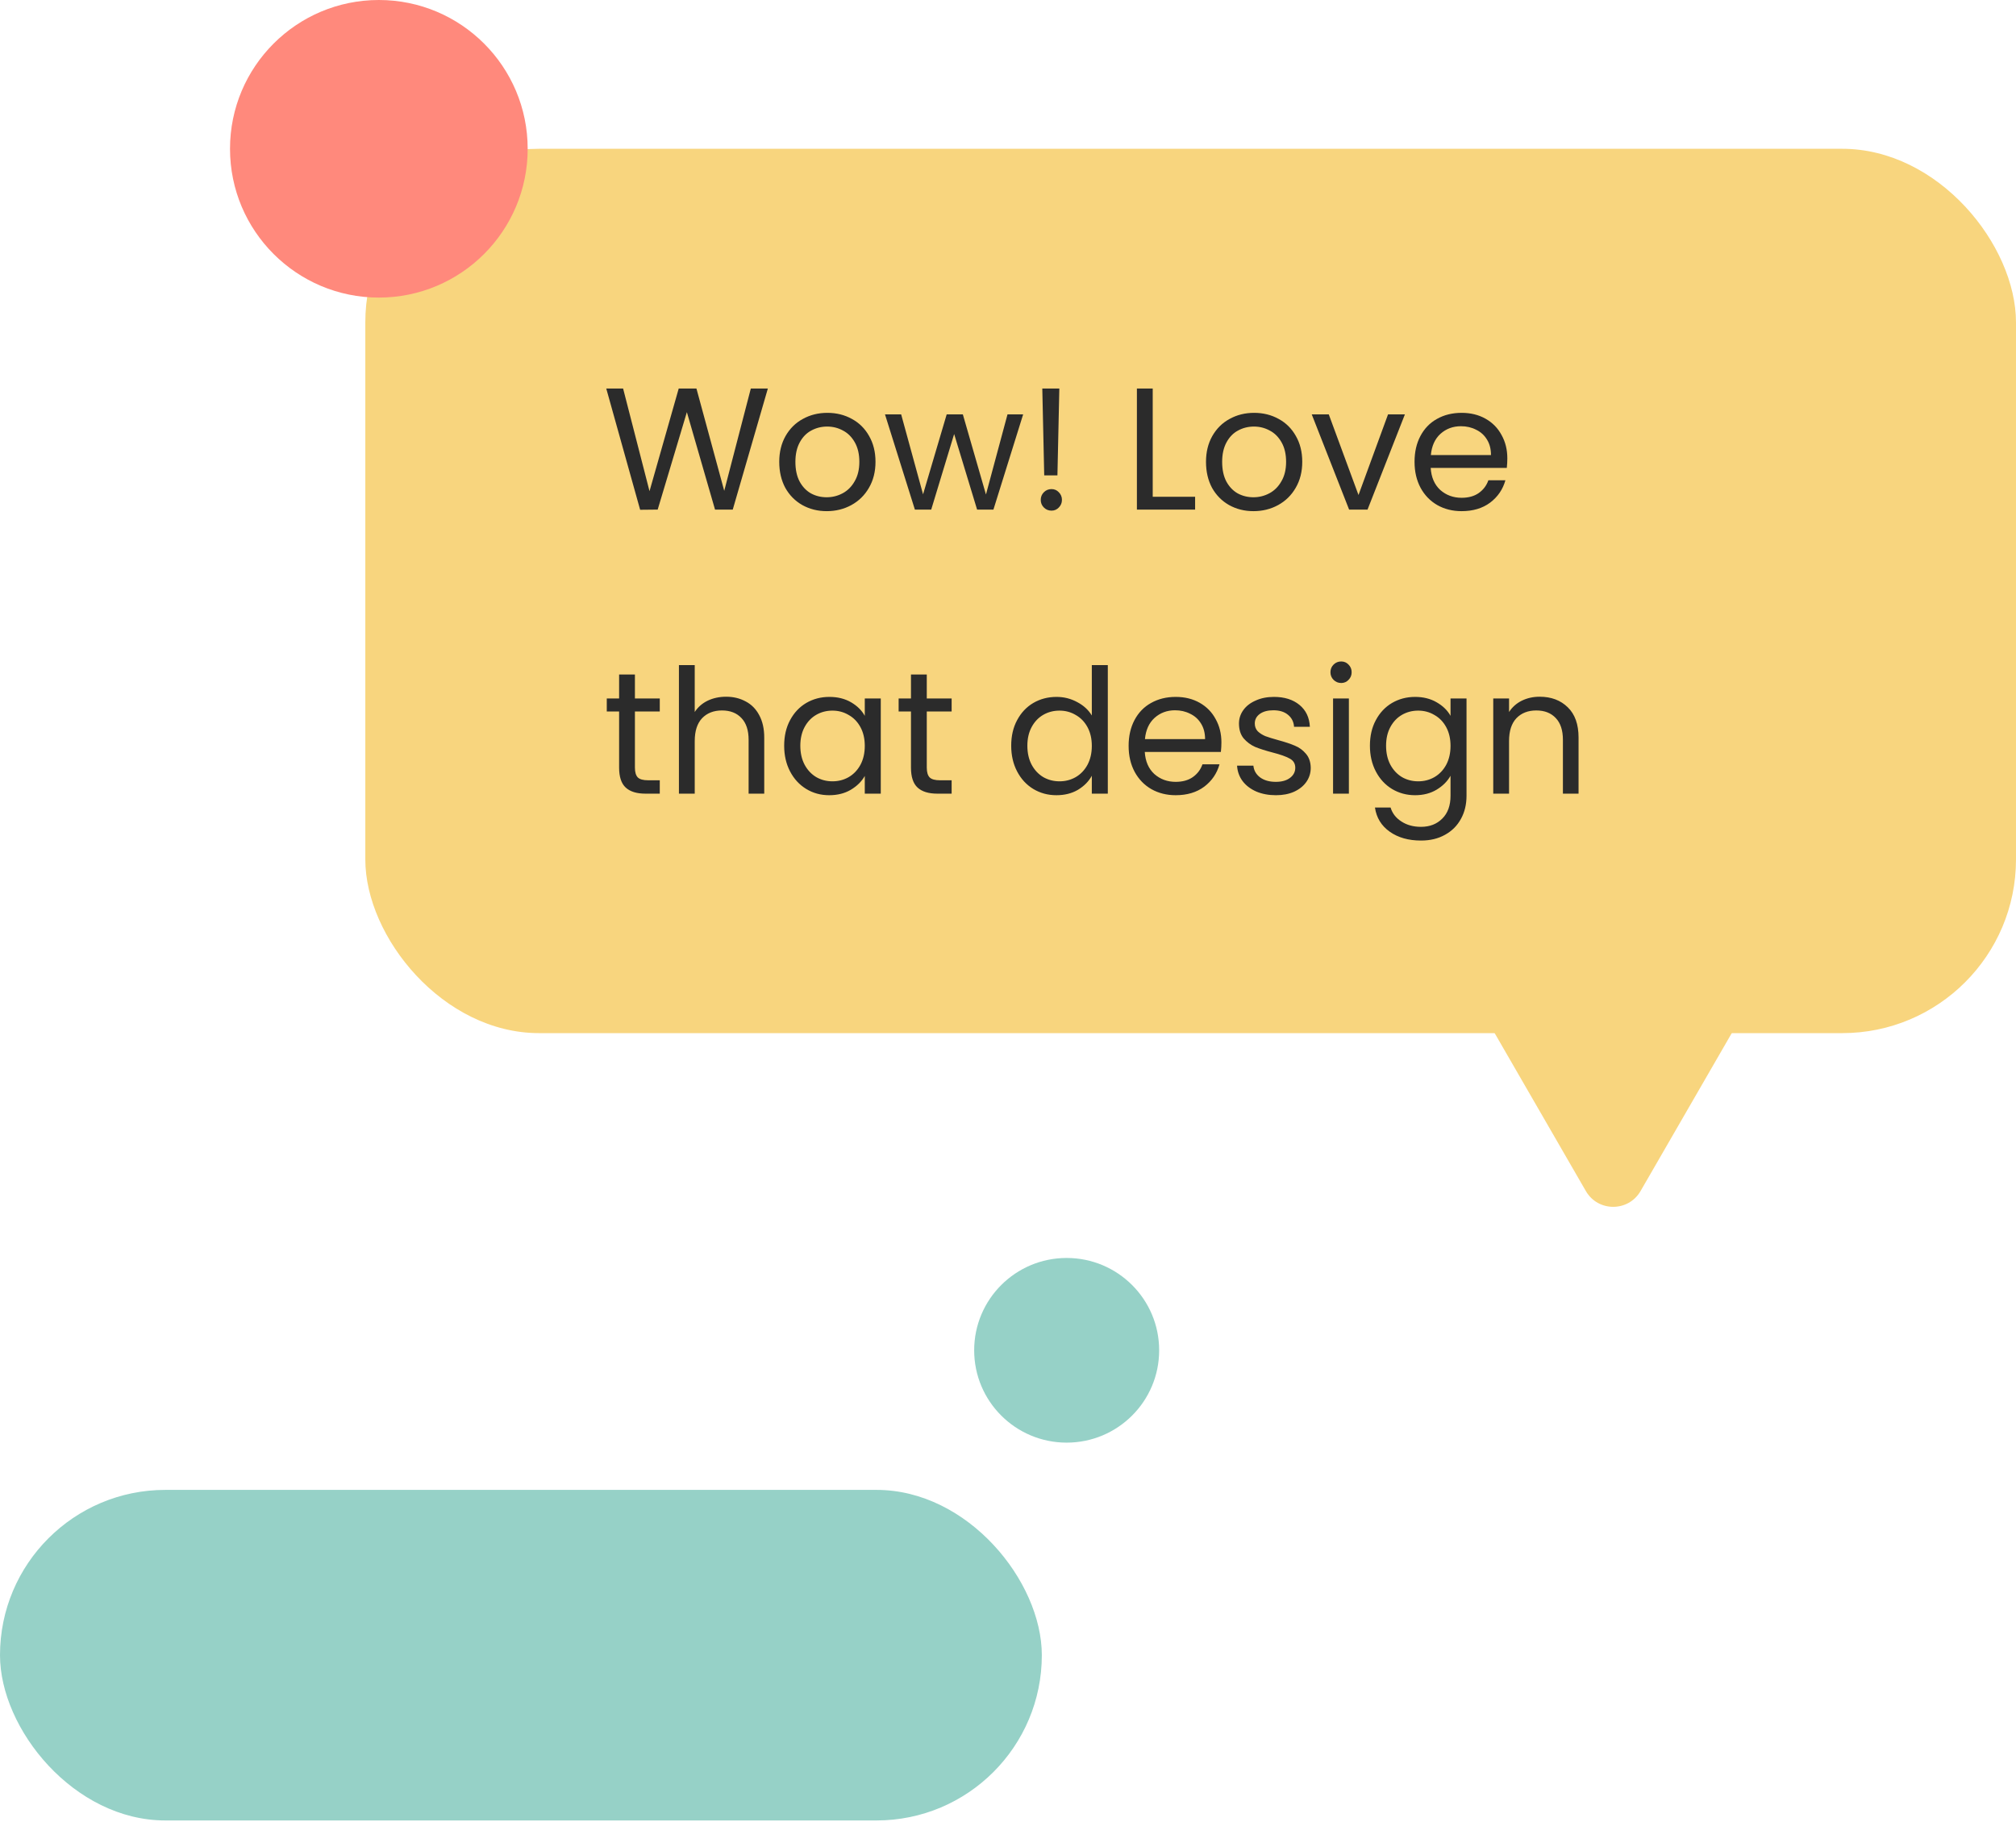 <svg width="149" height="135" viewBox="0 0 149 135" fill="none" xmlns="http://www.w3.org/2000/svg">
<rect x="27" y="11" width="122" height="65.378" rx="12.842" fill="#F8D57E"/>
<path d="M121.252 88.052C120.353 89.609 118.106 89.609 117.208 88.052L107.097 70.54C106.198 68.984 107.322 67.038 109.119 67.038L129.34 67.038C131.138 67.038 132.261 68.984 131.362 70.54L121.252 88.052Z" fill="#F8D57E"/>
<path d="M56.751 28.723L54.157 37.674H52.847L50.766 30.469L48.609 37.674L47.312 37.687L44.808 28.723H46.053L48.005 36.313L50.163 28.723H51.473L53.527 36.287L55.492 28.723H56.751ZM61.099 37.789C60.44 37.789 59.84 37.64 59.301 37.34C58.77 37.04 58.351 36.617 58.042 36.069C57.743 35.512 57.593 34.87 57.593 34.142C57.593 33.423 57.747 32.789 58.055 32.242C58.372 31.685 58.8 31.261 59.34 30.97C59.879 30.671 60.483 30.521 61.15 30.521C61.818 30.521 62.422 30.671 62.961 30.97C63.5 31.261 63.924 31.681 64.232 32.229C64.549 32.777 64.707 33.414 64.707 34.142C64.707 34.87 64.545 35.512 64.219 36.069C63.903 36.617 63.47 37.04 62.922 37.34C62.374 37.64 61.767 37.789 61.099 37.789ZM61.099 36.762C61.518 36.762 61.912 36.664 62.28 36.467C62.648 36.27 62.944 35.974 63.166 35.581C63.398 35.187 63.513 34.707 63.513 34.142C63.513 33.577 63.402 33.098 63.179 32.704C62.957 32.31 62.666 32.019 62.306 31.831C61.947 31.634 61.557 31.535 61.137 31.535C60.709 31.535 60.316 31.634 59.956 31.831C59.605 32.019 59.322 32.31 59.108 32.704C58.894 33.098 58.787 33.577 58.787 34.142C58.787 34.716 58.89 35.2 59.096 35.593C59.31 35.987 59.592 36.283 59.943 36.48C60.294 36.668 60.679 36.762 61.099 36.762ZM75.619 30.636L73.423 37.674H72.216L70.52 32.087L68.825 37.674H67.618L65.409 30.636H66.604L68.222 36.544L69.968 30.636H71.163L72.871 36.557L74.463 30.636H75.619ZM78.294 28.723L78.153 35.144H77.177L77.035 28.723H78.294ZM77.716 37.751C77.493 37.751 77.305 37.674 77.151 37.52C76.997 37.366 76.92 37.177 76.92 36.955C76.92 36.732 76.997 36.544 77.151 36.39C77.305 36.236 77.493 36.158 77.716 36.158C77.93 36.158 78.11 36.236 78.255 36.39C78.409 36.544 78.487 36.732 78.487 36.955C78.487 37.177 78.409 37.366 78.255 37.52C78.11 37.674 77.93 37.751 77.716 37.751ZM85.196 36.724H88.329V37.674H84.027V28.723H85.196V36.724ZM92.64 37.789C91.981 37.789 91.381 37.64 90.842 37.34C90.311 37.04 89.892 36.617 89.583 36.069C89.284 35.512 89.134 34.87 89.134 34.142C89.134 33.423 89.288 32.789 89.596 32.242C89.913 31.685 90.341 31.261 90.88 30.97C91.42 30.671 92.023 30.521 92.691 30.521C93.359 30.521 93.963 30.671 94.502 30.97C95.041 31.261 95.465 31.681 95.773 32.229C96.09 32.777 96.248 33.414 96.248 34.142C96.248 34.87 96.086 35.512 95.76 36.069C95.444 36.617 95.011 37.04 94.463 37.34C93.915 37.64 93.308 37.789 92.64 37.789ZM92.64 36.762C93.059 36.762 93.453 36.664 93.821 36.467C94.189 36.27 94.485 35.974 94.707 35.581C94.939 35.187 95.054 34.707 95.054 34.142C95.054 33.577 94.943 33.098 94.72 32.704C94.498 32.31 94.207 32.019 93.847 31.831C93.487 31.634 93.098 31.535 92.678 31.535C92.25 31.535 91.856 31.634 91.497 31.831C91.146 32.019 90.863 32.31 90.649 32.704C90.435 33.098 90.328 33.577 90.328 34.142C90.328 34.716 90.431 35.2 90.636 35.593C90.85 35.987 91.133 36.283 91.484 36.48C91.835 36.668 92.22 36.762 92.64 36.762ZM100.405 36.595L102.588 30.636H103.834L101.073 37.674H99.711L96.95 30.636H98.209L100.405 36.595ZM111.405 33.885C111.405 34.108 111.392 34.343 111.366 34.592H105.741C105.784 35.285 106.02 35.829 106.448 36.223C106.884 36.608 107.411 36.801 108.027 36.801C108.532 36.801 108.952 36.685 109.286 36.454C109.628 36.214 109.868 35.897 110.005 35.504H111.263C111.075 36.18 110.698 36.732 110.133 37.16C109.568 37.58 108.866 37.789 108.027 37.789C107.359 37.789 106.76 37.64 106.229 37.34C105.707 37.04 105.296 36.617 104.996 36.069C104.697 35.512 104.547 34.87 104.547 34.142C104.547 33.414 104.692 32.777 104.984 32.229C105.275 31.681 105.681 31.261 106.204 30.97C106.734 30.671 107.342 30.521 108.027 30.521C108.695 30.521 109.286 30.666 109.799 30.957C110.313 31.248 110.707 31.651 110.981 32.165C111.263 32.67 111.405 33.243 111.405 33.885ZM110.197 33.641C110.197 33.196 110.099 32.815 109.902 32.498C109.705 32.173 109.436 31.929 109.093 31.767C108.759 31.595 108.387 31.51 107.976 31.51C107.385 31.51 106.88 31.698 106.46 32.075C106.049 32.451 105.814 32.974 105.754 33.641H110.197ZM46.926 52.599V56.748C46.926 57.09 46.999 57.334 47.145 57.48C47.29 57.617 47.543 57.685 47.903 57.685H48.763V58.674H47.71C47.059 58.674 46.571 58.524 46.246 58.224C45.921 57.925 45.758 57.432 45.758 56.748V52.599H44.846V51.636H45.758V49.864H46.926V51.636H48.763V52.599H46.926ZM53.672 51.508C54.203 51.508 54.682 51.623 55.11 51.855C55.538 52.077 55.872 52.415 56.112 52.869C56.36 53.323 56.484 53.875 56.484 54.526V58.674H55.329V54.693C55.329 53.991 55.153 53.456 54.802 53.087C54.451 52.711 53.972 52.523 53.364 52.523C52.747 52.523 52.255 52.715 51.887 53.1C51.527 53.486 51.347 54.046 51.347 54.783V58.674H50.179V49.171H51.347V52.638C51.579 52.279 51.895 52 52.298 51.803C52.709 51.606 53.167 51.508 53.672 51.508ZM57.957 55.129C57.957 54.41 58.102 53.781 58.393 53.242C58.684 52.694 59.083 52.27 59.588 51.97C60.101 51.671 60.671 51.521 61.296 51.521C61.912 51.521 62.447 51.654 62.901 51.919C63.355 52.184 63.693 52.518 63.915 52.921V51.636H65.097V58.674H63.915V57.364C63.684 57.775 63.337 58.117 62.875 58.391C62.422 58.657 61.891 58.789 61.283 58.789C60.658 58.789 60.093 58.635 59.588 58.327C59.083 58.019 58.684 57.587 58.393 57.03C58.102 56.474 57.957 55.84 57.957 55.129ZM63.915 55.142C63.915 54.611 63.808 54.149 63.594 53.755C63.38 53.361 63.089 53.062 62.721 52.856C62.361 52.642 61.963 52.535 61.527 52.535C61.09 52.535 60.692 52.638 60.333 52.843C59.973 53.049 59.686 53.349 59.472 53.742C59.258 54.136 59.151 54.599 59.151 55.129C59.151 55.669 59.258 56.14 59.472 56.542C59.686 56.936 59.973 57.24 60.333 57.454C60.692 57.659 61.09 57.762 61.527 57.762C61.963 57.762 62.361 57.659 62.721 57.454C63.089 57.24 63.38 56.936 63.594 56.542C63.808 56.14 63.915 55.673 63.915 55.142ZM68.497 52.599V56.748C68.497 57.09 68.57 57.334 68.716 57.48C68.861 57.617 69.114 57.685 69.473 57.685H70.334V58.674H69.281C68.63 58.674 68.142 58.524 67.817 58.224C67.491 57.925 67.329 57.432 67.329 56.748V52.599H66.417V51.636H67.329V49.864H68.497V51.636H70.334V52.599H68.497ZM74.737 55.129C74.737 54.41 74.882 53.781 75.173 53.242C75.464 52.694 75.862 52.27 76.368 51.97C76.881 51.671 77.455 51.521 78.088 51.521C78.636 51.521 79.146 51.649 79.617 51.906C80.088 52.154 80.447 52.484 80.695 52.895V49.171H81.877V58.674H80.695V57.351C80.464 57.771 80.122 58.117 79.668 58.391C79.214 58.657 78.683 58.789 78.076 58.789C77.451 58.789 76.881 58.635 76.368 58.327C75.862 58.019 75.464 57.587 75.173 57.03C74.882 56.474 74.737 55.84 74.737 55.129ZM80.695 55.142C80.695 54.611 80.588 54.149 80.374 53.755C80.16 53.361 79.869 53.062 79.501 52.856C79.141 52.642 78.743 52.535 78.307 52.535C77.87 52.535 77.472 52.638 77.112 52.843C76.753 53.049 76.466 53.349 76.252 53.742C76.038 54.136 75.931 54.599 75.931 55.129C75.931 55.669 76.038 56.14 76.252 56.542C76.466 56.936 76.753 57.24 77.112 57.454C77.472 57.659 77.87 57.762 78.307 57.762C78.743 57.762 79.141 57.659 79.501 57.454C79.869 57.24 80.16 56.936 80.374 56.542C80.588 56.14 80.695 55.673 80.695 55.142ZM90.273 54.885C90.273 55.108 90.26 55.343 90.234 55.592H84.609C84.652 56.285 84.888 56.829 85.316 57.223C85.752 57.608 86.279 57.801 86.895 57.801C87.4 57.801 87.82 57.685 88.154 57.454C88.496 57.214 88.736 56.897 88.873 56.504H90.132C89.943 57.18 89.567 57.732 89.001 58.16C88.436 58.58 87.734 58.789 86.895 58.789C86.228 58.789 85.628 58.64 85.097 58.34C84.575 58.04 84.164 57.617 83.865 57.069C83.565 56.512 83.415 55.87 83.415 55.142C83.415 54.414 83.561 53.777 83.852 53.229C84.143 52.681 84.549 52.261 85.072 51.97C85.603 51.671 86.21 51.521 86.895 51.521C87.563 51.521 88.154 51.666 88.668 51.957C89.181 52.248 89.575 52.651 89.849 53.165C90.132 53.67 90.273 54.243 90.273 54.885ZM89.066 54.641C89.066 54.196 88.967 53.815 88.77 53.498C88.573 53.173 88.304 52.929 87.961 52.767C87.627 52.595 87.255 52.51 86.844 52.51C86.253 52.51 85.748 52.698 85.329 53.075C84.918 53.451 84.682 53.974 84.622 54.641H89.066ZM94.307 58.789C93.767 58.789 93.284 58.7 92.856 58.52C92.427 58.331 92.089 58.075 91.841 57.749C91.593 57.415 91.456 57.034 91.43 56.606H92.637C92.671 56.957 92.834 57.244 93.125 57.467C93.425 57.689 93.814 57.801 94.294 57.801C94.739 57.801 95.09 57.702 95.347 57.505C95.604 57.308 95.732 57.06 95.732 56.76C95.732 56.452 95.595 56.225 95.321 56.08C95.047 55.926 94.624 55.776 94.05 55.63C93.528 55.493 93.1 55.356 92.766 55.219C92.44 55.074 92.158 54.864 91.918 54.59C91.687 54.307 91.571 53.939 91.571 53.486C91.571 53.126 91.678 52.796 91.892 52.497C92.106 52.197 92.41 51.962 92.804 51.791C93.198 51.611 93.647 51.521 94.153 51.521C94.932 51.521 95.561 51.718 96.04 52.111C96.52 52.505 96.777 53.045 96.811 53.73H95.642C95.617 53.361 95.467 53.066 95.193 52.843C94.927 52.621 94.568 52.51 94.114 52.51C93.695 52.51 93.361 52.599 93.112 52.779C92.864 52.959 92.74 53.194 92.74 53.486C92.74 53.717 92.813 53.909 92.958 54.063C93.112 54.209 93.301 54.329 93.523 54.423C93.755 54.509 94.071 54.607 94.474 54.718C94.979 54.855 95.39 54.992 95.707 55.129C96.023 55.258 96.293 55.455 96.516 55.72C96.747 55.986 96.867 56.332 96.875 56.76C96.875 57.146 96.768 57.492 96.554 57.801C96.34 58.109 96.036 58.353 95.642 58.533C95.257 58.704 94.812 58.789 94.307 58.789ZM99.129 50.493C98.906 50.493 98.718 50.416 98.563 50.262C98.409 50.108 98.332 49.92 98.332 49.697C98.332 49.475 98.409 49.286 98.563 49.132C98.718 48.978 98.906 48.901 99.129 48.901C99.343 48.901 99.522 48.978 99.668 49.132C99.822 49.286 99.899 49.475 99.899 49.697C99.899 49.92 99.822 50.108 99.668 50.262C99.522 50.416 99.343 50.493 99.129 50.493ZM99.694 51.636V58.674H98.525V51.636H99.694ZM104.588 51.521C105.195 51.521 105.726 51.654 106.18 51.919C106.642 52.184 106.985 52.518 107.207 52.921V51.636H108.389V58.828C108.389 59.47 108.252 60.039 107.978 60.536C107.704 61.041 107.31 61.435 106.796 61.717C106.291 62 105.701 62.141 105.024 62.141C104.1 62.141 103.329 61.923 102.713 61.486C102.096 61.05 101.732 60.455 101.621 59.701H102.777C102.905 60.129 103.171 60.472 103.573 60.729C103.975 60.994 104.459 61.127 105.024 61.127C105.666 61.127 106.189 60.925 106.591 60.523C107.002 60.121 107.207 59.556 107.207 58.828V57.351C106.976 57.762 106.634 58.105 106.18 58.379C105.726 58.652 105.195 58.789 104.588 58.789C103.963 58.789 103.393 58.635 102.88 58.327C102.374 58.019 101.976 57.587 101.685 57.03C101.394 56.474 101.249 55.84 101.249 55.129C101.249 54.41 101.394 53.781 101.685 53.242C101.976 52.694 102.374 52.27 102.88 51.97C103.393 51.671 103.963 51.521 104.588 51.521ZM107.207 55.142C107.207 54.611 107.1 54.149 106.886 53.755C106.672 53.361 106.381 53.062 106.013 52.856C105.653 52.642 105.255 52.535 104.819 52.535C104.382 52.535 103.984 52.638 103.624 52.843C103.265 53.049 102.978 53.349 102.764 53.742C102.55 54.136 102.443 54.599 102.443 55.129C102.443 55.669 102.55 56.14 102.764 56.542C102.978 56.936 103.265 57.24 103.624 57.454C103.984 57.659 104.382 57.762 104.819 57.762C105.255 57.762 105.653 57.659 106.013 57.454C106.381 57.24 106.672 56.936 106.886 56.542C107.1 56.14 107.207 55.673 107.207 55.142ZM113.793 51.508C114.649 51.508 115.342 51.769 115.873 52.291C116.404 52.805 116.669 53.55 116.669 54.526V58.674H115.513V54.693C115.513 53.991 115.338 53.456 114.987 53.087C114.636 52.711 114.156 52.523 113.549 52.523C112.932 52.523 112.44 52.715 112.072 53.1C111.712 53.486 111.532 54.046 111.532 54.783V58.674H110.364V51.636H111.532V52.638C111.764 52.279 112.076 52 112.47 51.803C112.872 51.606 113.313 51.508 113.793 51.508Z" fill="#2B2B2B"/>
<rect y="110.146" width="77" height="24.438" rx="12.219" fill="#96D1C7"/>
<ellipse cx="78.836" cy="99.826" rx="6.836" ry="6.826" fill="#96D1C7"/>
<circle cx="28" cy="11" r="11" fill="#FF897C"/>
</svg>
